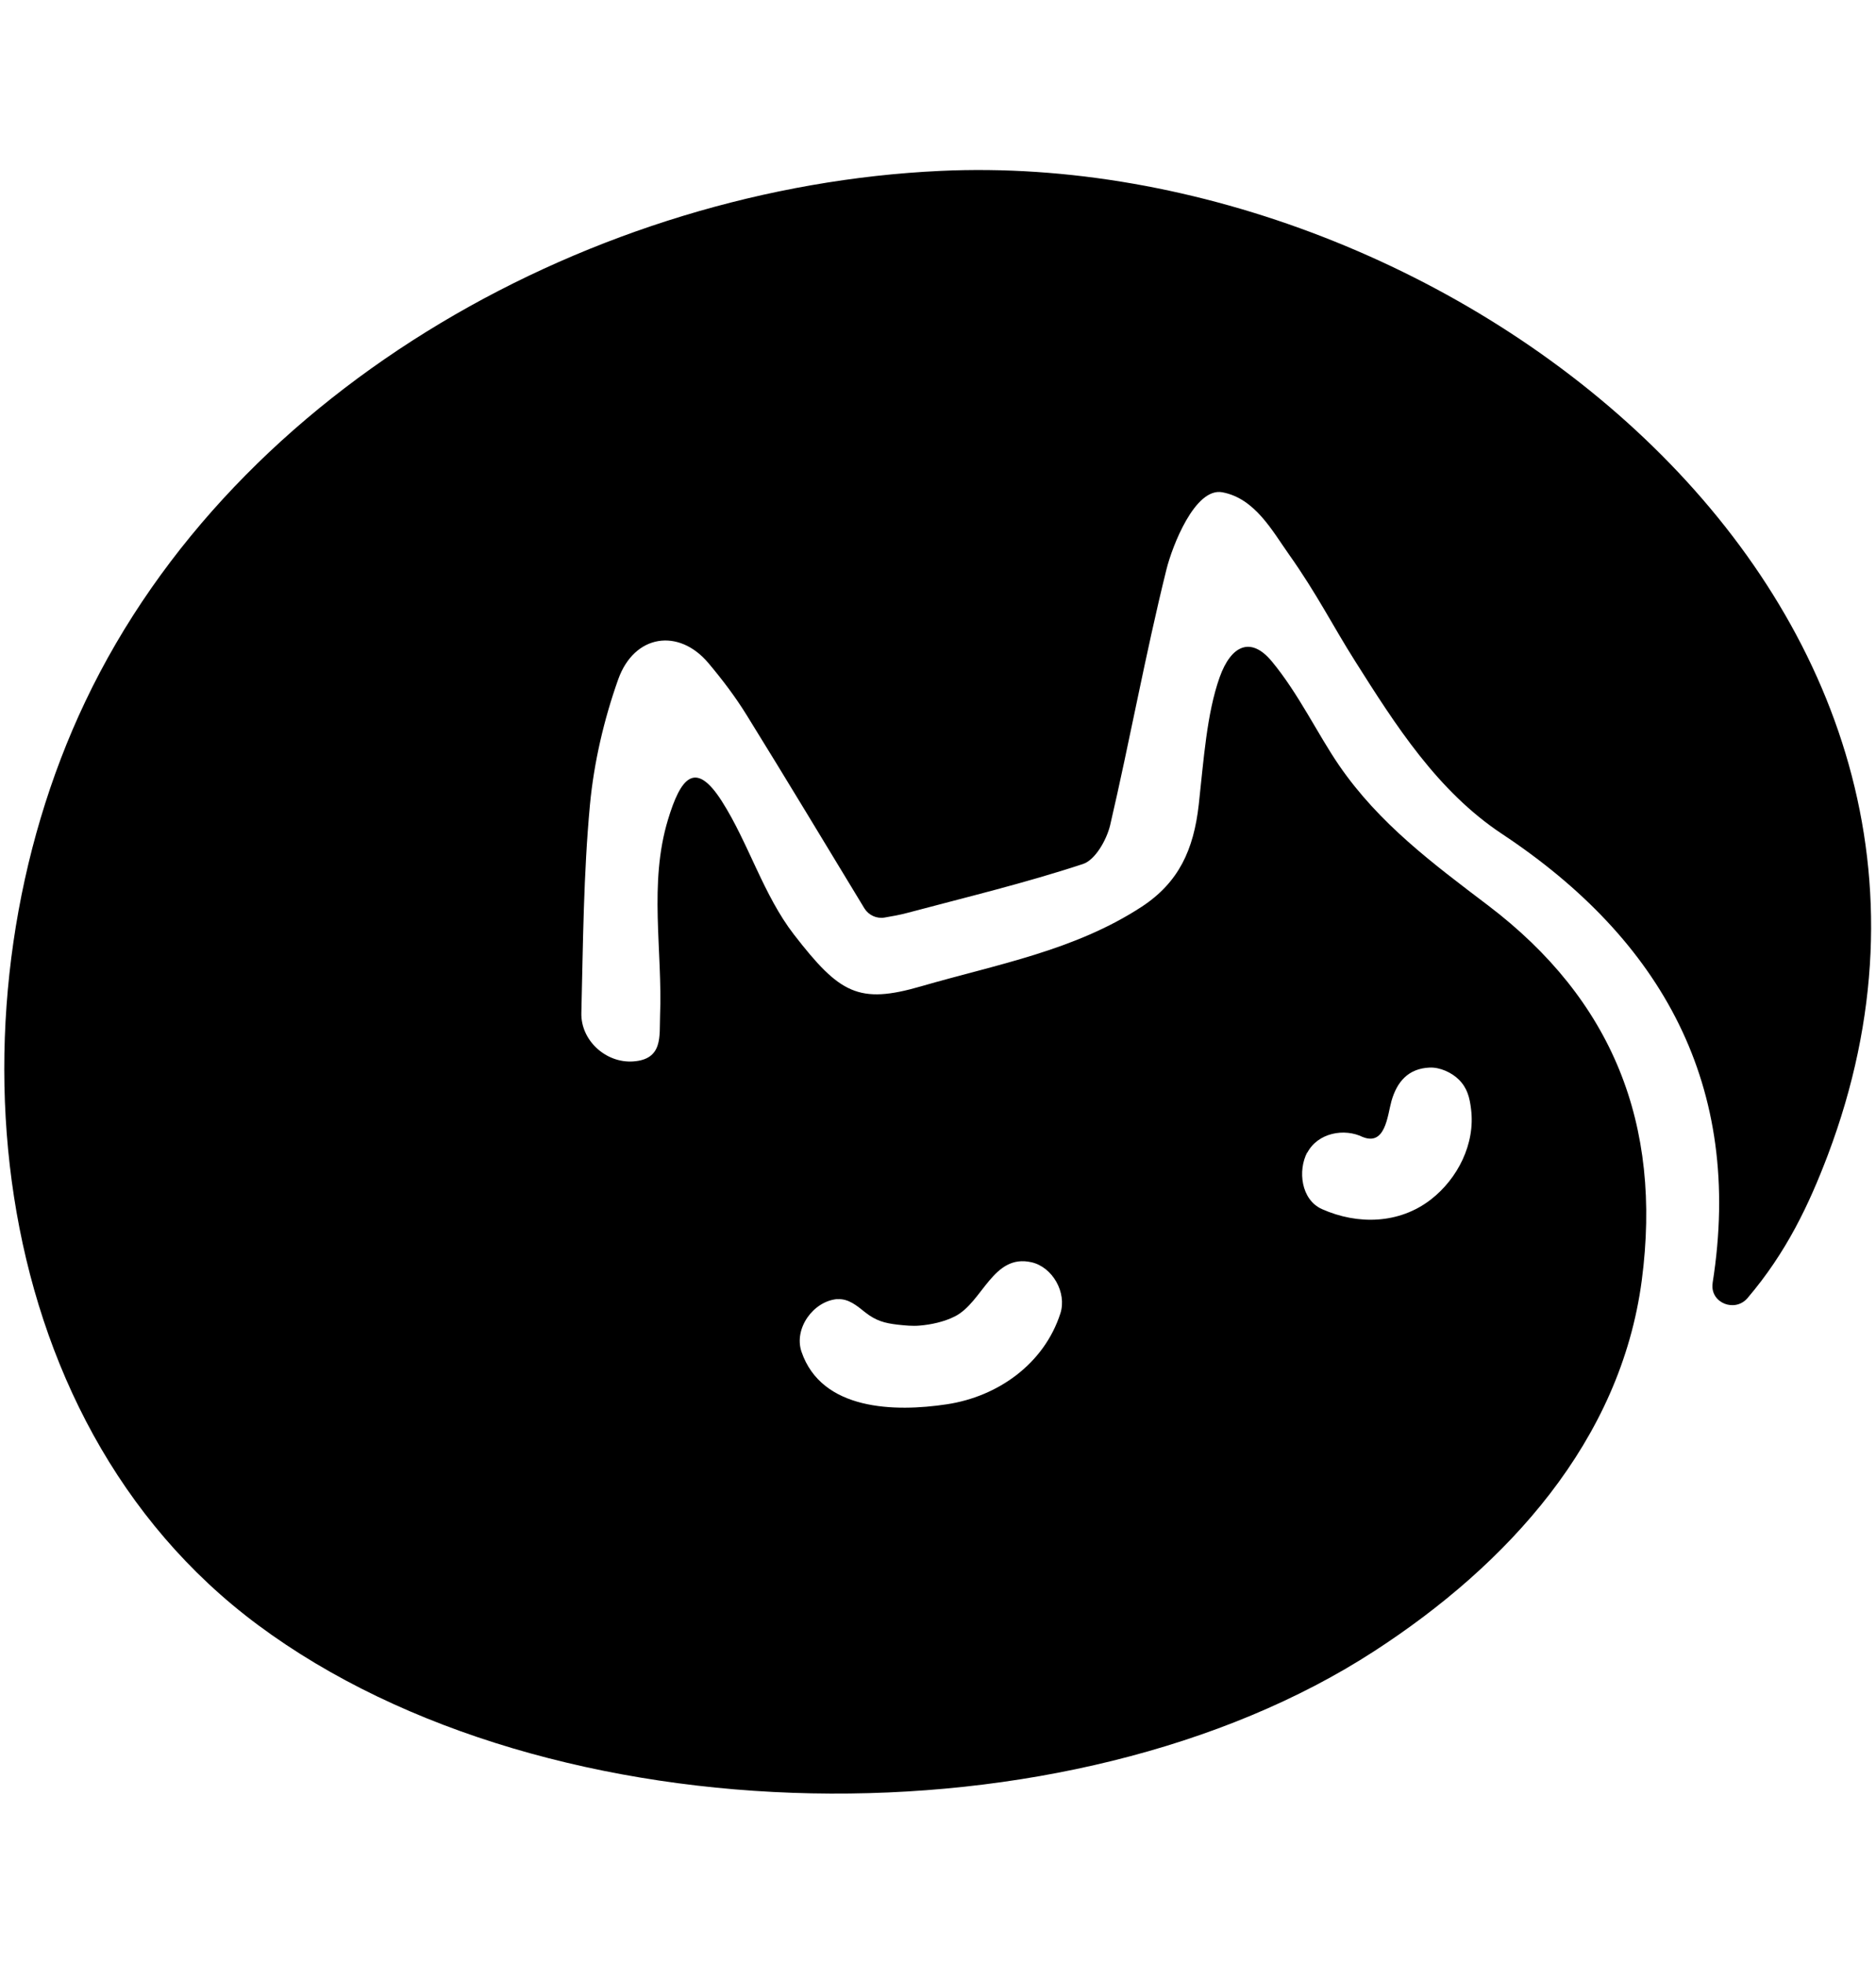 <?xml version="1.0" encoding="UTF-8"?>
<svg id="Layer_1" data-name="Layer 1" xmlns="http://www.w3.org/2000/svg" version="1.1" viewBox="0 0 1223 1280">
  <defs>
    <style>
      .cls-1 {
        fill: #000;
        stroke-width: 0px;
      }
    </style>
  </defs>
  <path class="cls-1" d="M613.1,111.4C389,121.8,154,250.3,55.6,457.3c-92.1,193.6-69.3,466.8,112.5,601.9,190.2,141.4,529.6,145.7,727.8,17.1,87-56.4,160.6-137,174.4-241.7,13.4-101.9-19.2-182.9-100.2-244.4-35.8-27.2-71-53.2-97.2-91.4-13.8-20.1-26.3-46.6-43.8-67.7-13.6-16.4-26.5-10.6-34,10.4-8.4,23.6-10.4,54-13.6,82.9-3.3,29.6-13.1,50.8-37.1,66.6-43.9,28.7-94.5,37.6-143.8,51.9-40.9,11.9-53.2,4.8-83-33.7-19.9-25.7-29.6-59.6-47-86.9-17.6-27.6-27-14.8-35.1,11.9-12.7,41.7-3.5,85.5-5.2,128.1-.5,13,2.1,28.3-17.6,29.6-17.7,1.2-34.2-13.7-33.7-31.7,1.1-45.2,1.4-90.6,5.6-135.6,2.6-27.6,9.1-55.5,18.4-81.7,10.5-29.5,39.5-33.6,58.8-10.7,9,10.7,17.6,22,25,34,25.9,41.8,51.2,83.9,76.7,125.9,2.8,4.5,8,6.9,13.2,6,4.8-.8,9.8-1.7,14.7-3,38.3-10.2,77-19.5,114.6-31.9,8-2.6,15.4-15.7,17.7-25.2,12.9-55.4,23-111.5,36.7-166.7,3.8-15.4,18.7-53.8,36.5-50.4,21.3,4,32.6,25.3,43.4,40.5,18.4,26,28.5,46.5,43.2,69.7,26.3,41.6,53.6,84.6,95.7,112.5,104,68.9,157.6,164.1,137.3,292.6,0,.3,0,.7-.1,1-1.1,12.3,14.7,18.4,22.8,9,25.4-29.8,40.1-60.9,52.4-93.3C1327.7,392.6,944.7,95.9,613.1,111.4ZM852.3,751.3c6.8-12.8,24-16.2,36.4-10-.4-.2-.7-.4-1.1-.5-.6-.3-1.2-.6-1.8-.9.6.3,1.2.6,1.8.9,15.6,7.1,16.9-13.7,19.5-23,3.6-12.7,11-21.3,24.9-21.9,6.7-.3,14.4,3.2,19.1,7.9,5.5,5.5,7,11.7,7.9,19.1,2.9,22.6-8.7,45.5-26.3,59.1-20.6,15.9-47.6,16.5-70.8,6.2-13.8-6.1-15.9-25.3-9.7-37ZM545.8,846.9c7.3-.6,12.9,4.3,18.3,8.6,6.9,5.4,12.5,7,21.2,8,4.7.5,9.4,1,14.1.6,7.6-.6,16.2-2.5,23.1-6,18.2-9.2,24.8-41,49.9-35.3,13.8,3.1,23.2,19.8,18.9,33.3-10.6,32.9-40.7,54.3-74.1,59.3-33.7,5.1-81.6,4.2-94.7-34.3-5.1-15.1,7.7-33,23.4-34.3Z"/>
</svg>